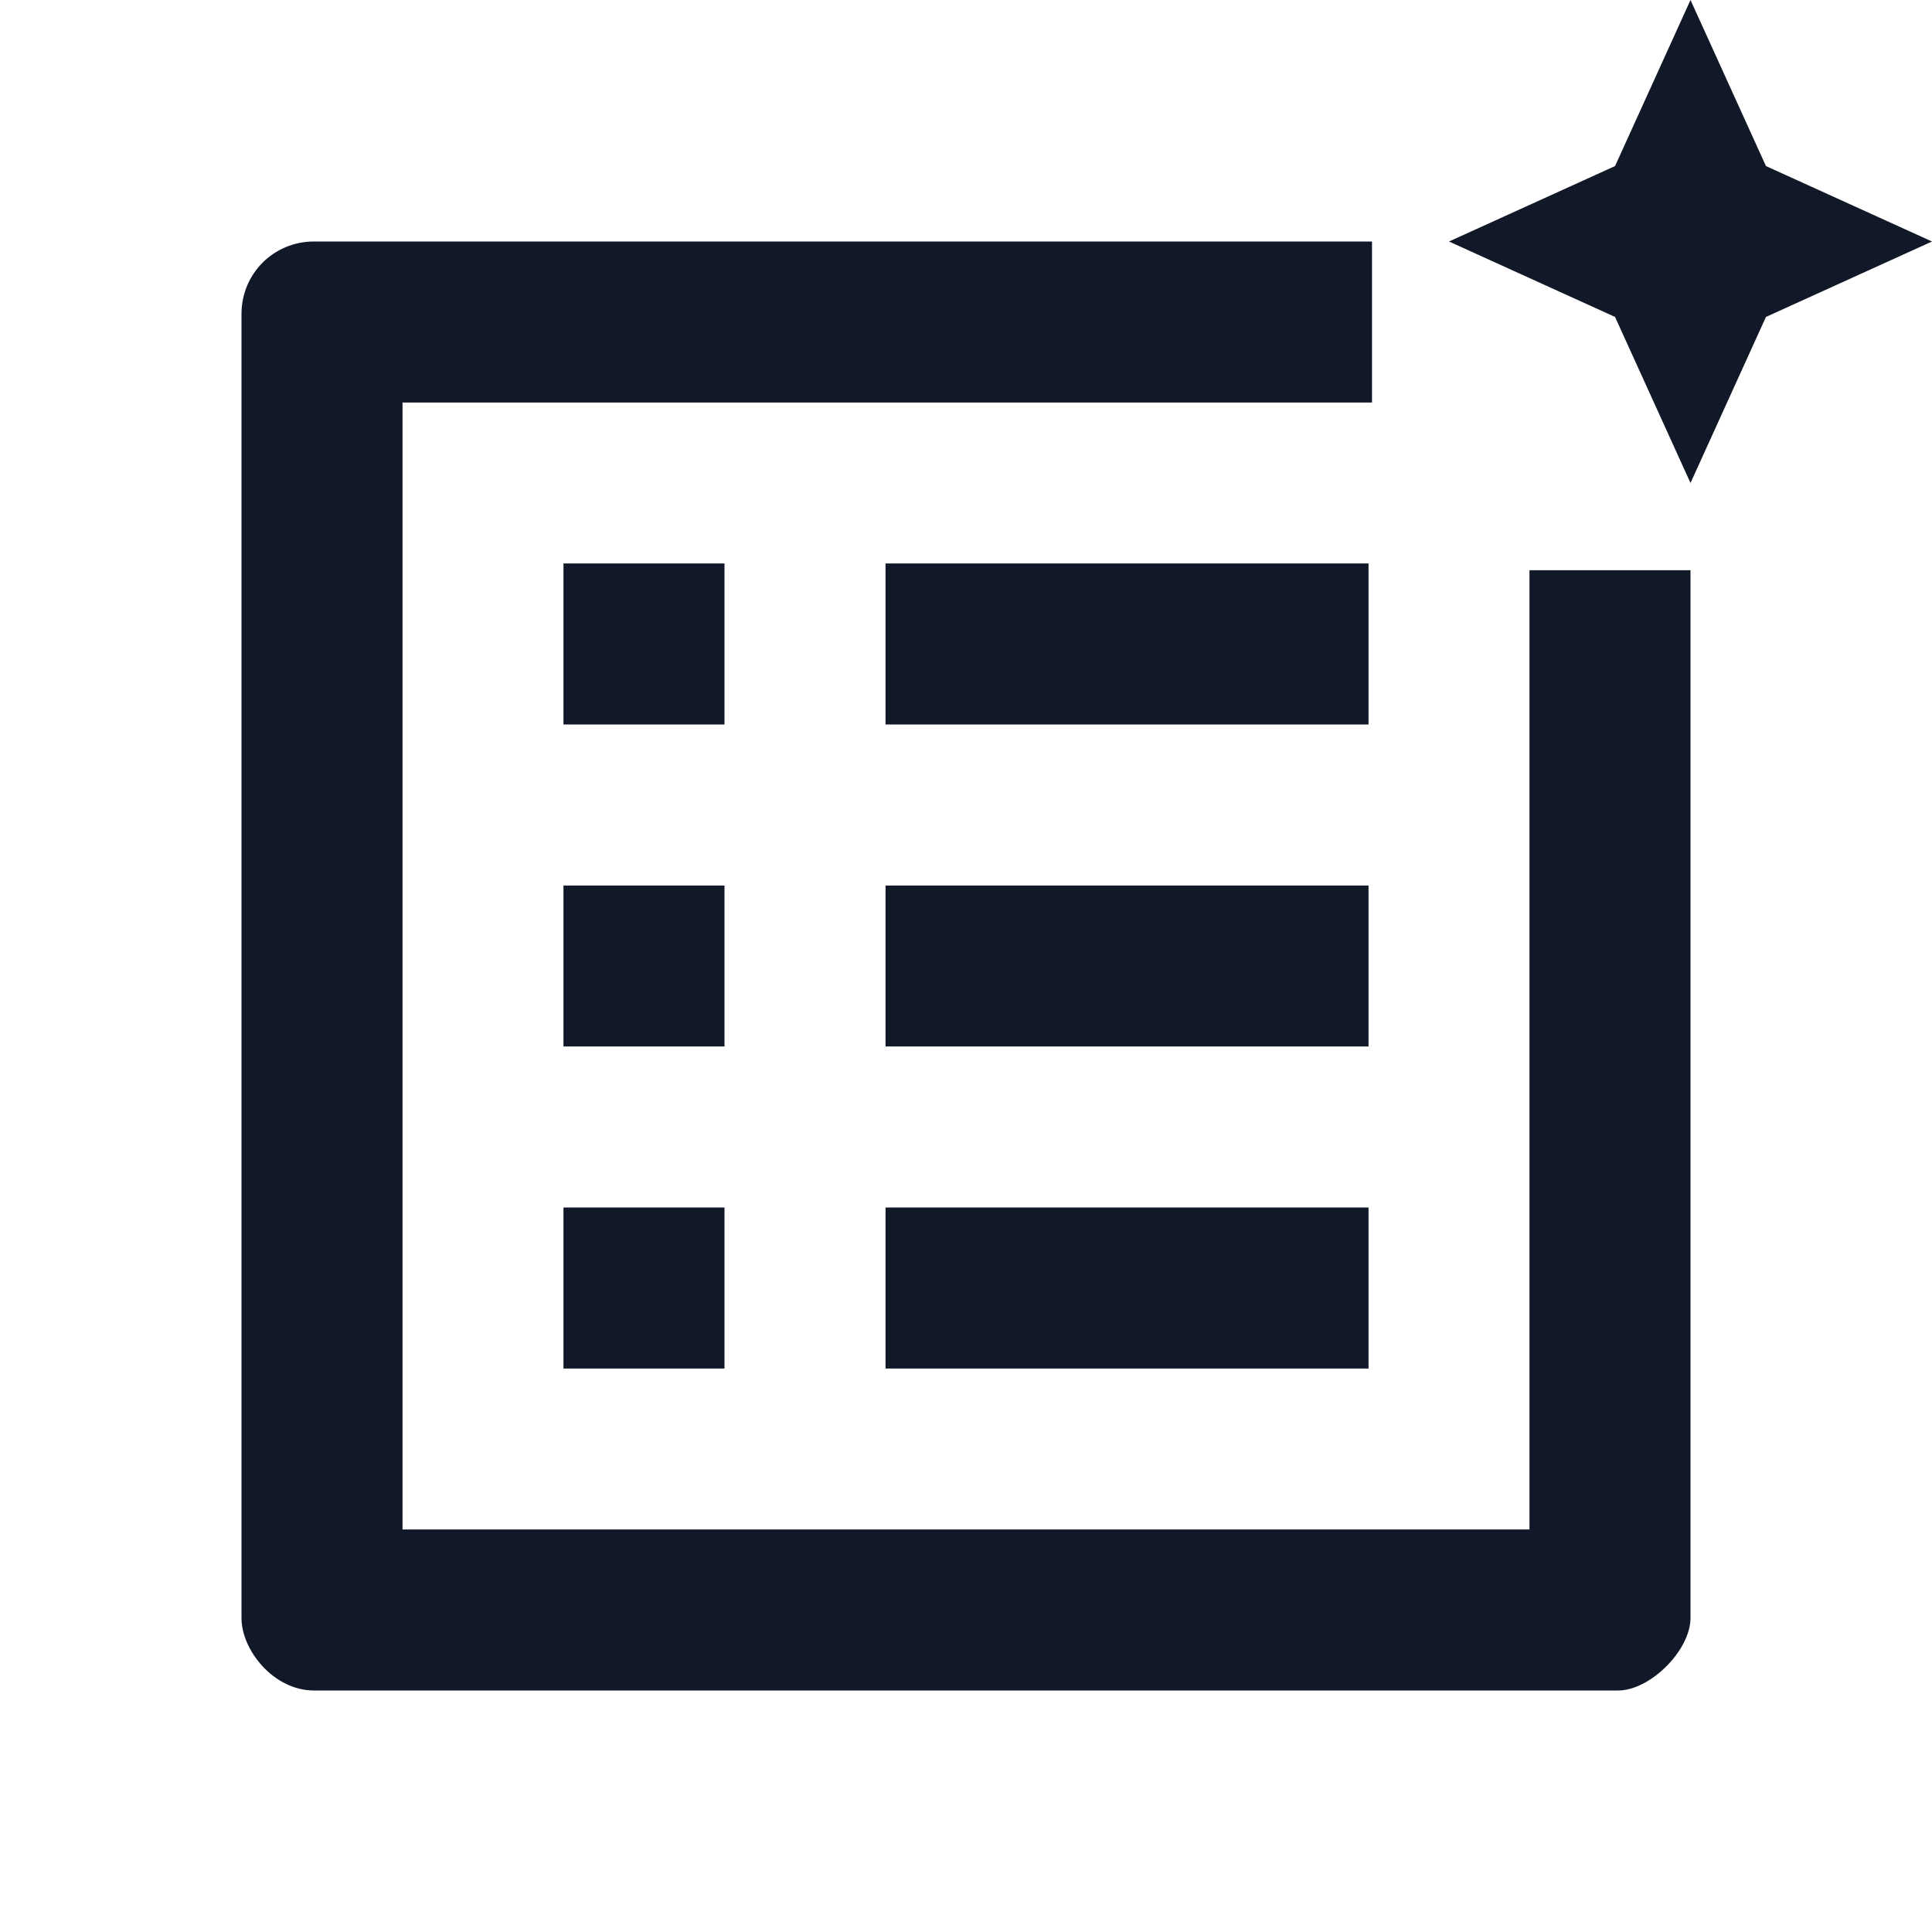 <svg width="20" height="20" viewBox="0 0 20 20" fill="none" xmlns="http://www.w3.org/2000/svg">
<g clip-path="url(#clip0_572_14899)">
<path d="M9.167 5.833H14.167V7.5H9.167V5.833ZM9.167 9.167H14.167V10.833H9.167V9.167ZM9.167 12.5H14.167V14.167H9.167V12.5ZM5.833 5.833H7.5V7.5H5.833V5.833ZM5.833 9.167H7.5V10.833H5.833V9.167ZM5.833 12.5H7.5V14.167H5.833V12.5Z" fill="#111827"/>
<path d="M17.5 5.903H15.833V15.833H4.167V4.167H14.203V2.5H3.25C2.833 2.5 2.5 2.833 2.5 3.25V16.75C2.5 17.083 2.833 17.5 3.25 17.5H16.75C17.083 17.5 17.5 17.083 17.5 16.75V5.903Z" fill="#111827"/>
<path d="M17.5 5L18.281 3.281L20 2.5L18.281 1.719L17.5 0L16.719 1.719L15 2.5L16.719 3.281L17.5 5Z" fill="#111827"/>
</g>
<defs>
<clipPath id="clip0_572_14899">
<rect width="20" height="20" fill="white"/>
</clipPath>
</defs>
</svg>
